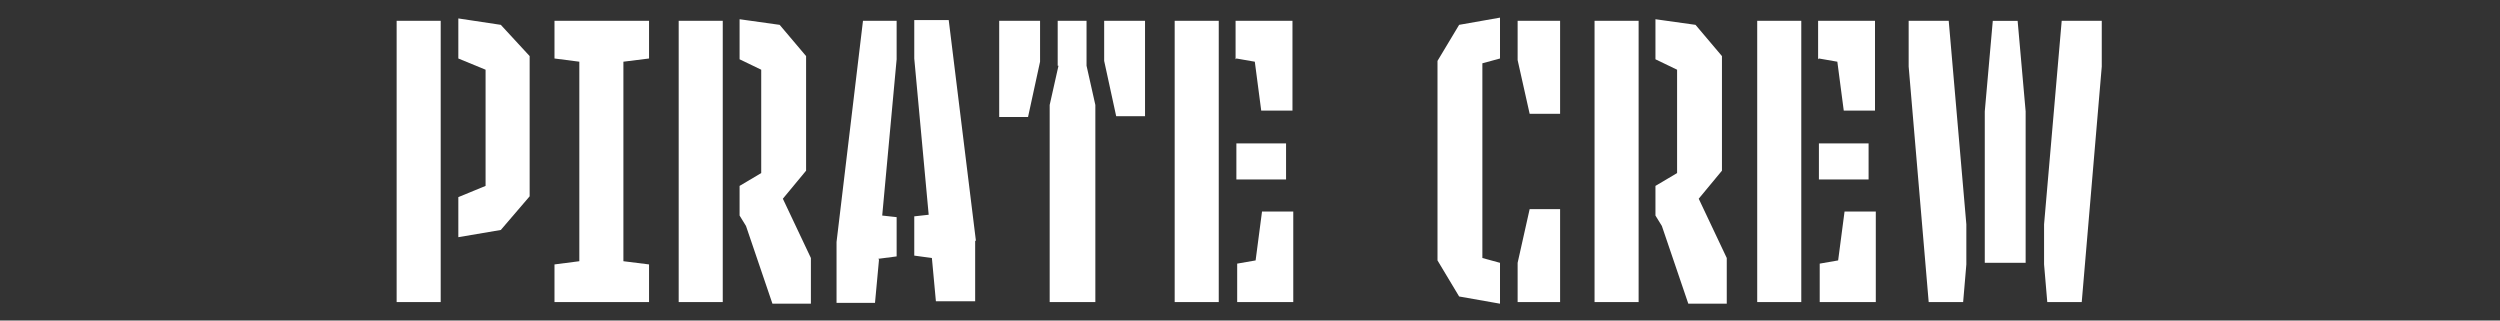 <?xml version="1.0" encoding="UTF-8"?>
<svg id="Layer_1" xmlns="http://www.w3.org/2000/svg" version="1.1" viewBox="0 0 312 40">
  <rect x="0" y="0" width="312" height="40" fill="#333333" stroke="none"/>
  <!-- Generator: Adobe Illustrator 29.0.0, SVG Export Plug-In . SVG Version: 2.1.0 Build 186)  -->
  <defs>
    <style>
      .st0 {
        fill: #fff;
      }

      .st1 {
        display: none;
        fill: gray;
      }
    </style>
  </defs>
  <rect class="st1" x="-996" y="-167.6" width="2333" height="386"/>
  <g>
    <path class="st0" d="M49.5,37.7h5.5V2.6h-5.5v35.1ZM57.2,7.3l3.4,1.4v14.5l-3.4,1.4v5l5.3-.9,3.6-4.2V7l-3.6-3.9-5.3-.8v5Z"/>
    <path class="st0" d="M69.2,33v4.7h11.8v-4.7l-3.2-.4V7.7l3.2-.4V2.6h-11.8v4.7l3.1.4v24.9l-3.1.4Z"/>
    <path class="st0" d="M90.2,37.7V2.6h-5.5v35.1h5.5ZM101.2,37.7v-5.5l-3.5-7.4,2.9-3.5V7l-3.3-3.9-5-.7v5l2.7,1.3v12.9l-2.7,1.6v3.7l.8,1.3,3.3,9.7h4.8Z"/>
    <path class="st0" d="M109.6,32.3l2.3-.3v-4.9l-1.8-.2,1.8-19.5V2.6h-4.2l-3.3,27.6v7.6h4.8l.5-5.4ZM121.8,30.1l-3.4-27.6h-4.3v4.8l1.8,19.5-1.8.2v4.9l2.2.3.5,5.4h4.9v-7.6Z"/>
    <path class="st0" d="M128.3,14.6l1.5-6.9V2.6h-5.1v12h3.6ZM132.1,8.2l-1.1,4.9v24.6h5.7V13.1l-1.1-4.9V2.6h-3.6v5.6ZM142.9,2.6h-5.1v5l1.5,6.9h3.6V2.6Z"/>
    <path class="st0" d="M146.6,37.7h5.5V2.6h-5.5v35.1ZM154.3,7.3l2.3.4.8,6.1h3.9V2.6h-7.1v4.8ZM154.3,22.4h6.2v-4.5h-6.2v4.5ZM161.4,37.7v-11.3h-3.9l-.8,6.1-2.3.4v4.8h7.1Z"/>
    <path class="st0" d="M187.2,7.3V2.2l-5.1.9-2.7,4.5v24.9l2.7,4.5,5.1.9v-5.1l-2.2-.6V7.9l2.2-.6ZM194.7,2.6h-5.3v4.9l1.5,6.7h3.8V2.6ZM190.9,26.1l-1.5,6.7v4.9h5.3v-11.6h-3.8Z"/>
    <path class="st0" d="M204.5,37.7V2.6h-5.5v35.1h5.5ZM215.5,37.7v-5.5l-3.5-7.4,2.9-3.5V7l-3.3-3.9-5-.7v5l2.7,1.3v12.9l-2.7,1.6v3.7l.8,1.3,3.3,9.7h4.8Z"/>
    <path class="st0" d="M219.3,37.7h5.5V2.6h-5.5v35.1ZM227,7.3l2.3.4.8,6.1h3.9V2.6h-7.1v4.8ZM227,22.4h6.2v-4.5h-6.2v4.5ZM234.1,37.7v-11.3h-3.9l-.8,6.1-2.3.4v4.8h7.1Z"/>
    <path class="st0" d="M245,37.7l.4-4.7v-5l-2.2-25.4h-5v5.7l2.5,29.4h4.3ZM252.8,32.8V13.9l-1-11.3h-3.1l-1,11.3v18.9h5.2ZM262.3,8.3V2.6h-5l-2.2,25.4v5l.4,4.7h4.3l2.5-29.4Z"/>
  </g>
</svg>